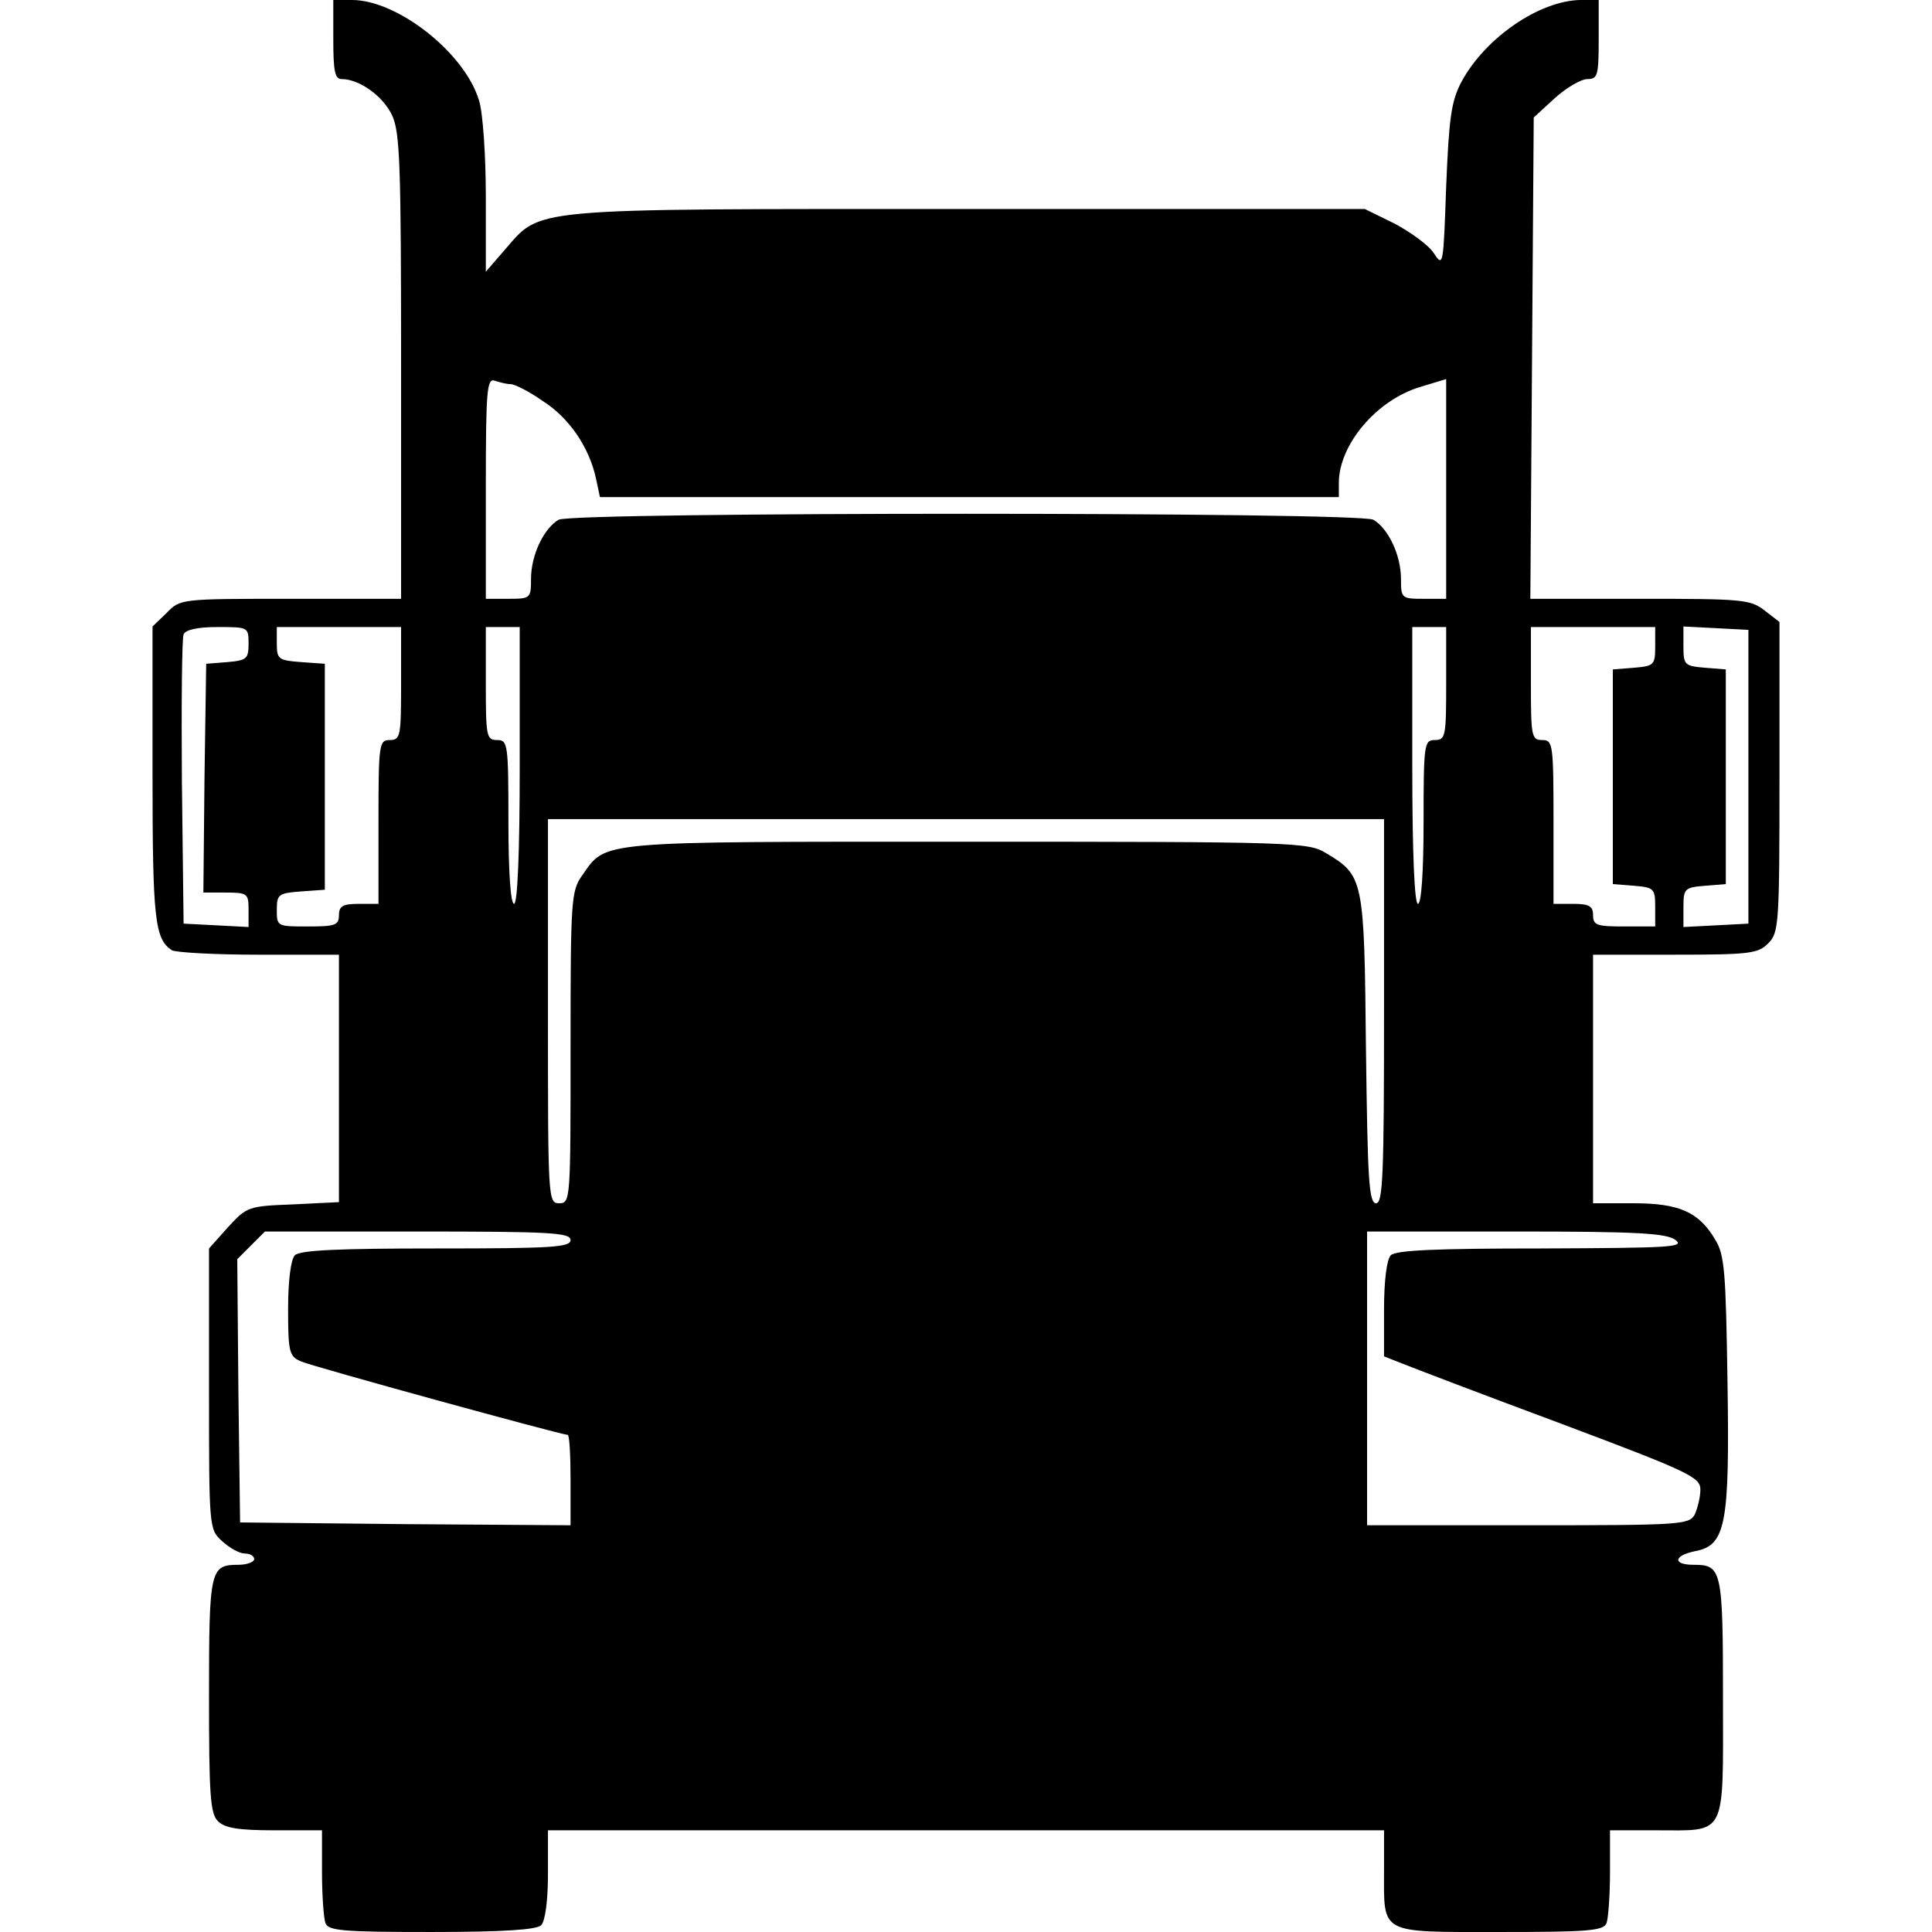 <?xml version="1.0" standalone="no"?>
<!DOCTYPE svg PUBLIC "-//W3C//DTD SVG 20010904//EN"
 "http://www.w3.org/TR/2001/REC-SVG-20010904/DTD/svg10.dtd">
<svg version="1.0" xmlns="http://www.w3.org/2000/svg"
 width="342pt" height="342pt" viewBox="0 0 342 342"
 preserveAspectRatio="xMidYMid meet">
<g transform="translate(0,342) scale(0.1,-0.1)"
fill="#000000" stroke="none">
<path d="M590 3350 c0 -57 3 -70 15 -70 31 0 73 -30 89 -64 14 -30 16 -85 16
-445 l0 -411 -195 0 c-195 0 -196 0 -220 -25 l-25 -24 0 -261 c0 -257 4 -292
34 -312 6 -4 75 -8 154 -8 l142 0 0 -219 0 -219 -81 -4 c-79 -3 -82 -4 -115
-40 l-34 -38 0 -248 c0 -247 0 -249 23 -270 13 -12 31 -22 40 -22 9 0 17 -4
17 -10 0 -5 -13 -10 -28 -10 -50 0 -52 -8 -52 -231 0 -175 2 -210 16 -223 12
-12 36 -16 100 -16 l84 0 0 -74 c0 -41 3 -81 6 -90 5 -14 31 -16 188 -16 128
0 186 4 194 12 7 7 12 43 12 90 l0 78 740 0 740 0 0 -71 c0 -114 -10 -109 204
-109 158 0 185 2 190 16 3 9 6 49 6 90 l0 74 81 0 c127 0 119 -15 119 233 0
229 -2 237 -52 237 -37 0 -36 16 2 24 55 10 62 46 58 300 -3 195 -5 225 -22
252 -29 49 -64 64 -145 64 l-71 0 0 220 0 220 145 0 c132 0 147 2 165 20 19
19 20 33 20 294 l0 275 -26 20 c-25 20 -40 21 -221 21 l-194 0 3 426 3 426 37
34 c21 19 47 34 58 34 18 0 20 6 20 70 l0 70 -32 0 c-73 -1 -169 -67 -211
-145 -18 -34 -22 -63 -27 -185 -5 -140 -5 -144 -22 -118 -9 14 -41 37 -69 52
l-53 26 -705 0 c-792 0 -751 3 -819 -74 l-32 -37 0 132 c0 72 -5 149 -12 171
-25 84 -144 178 -225 178 l-33 0 0 -70z m314 -610 c7 0 33 -13 57 -30 47 -30
82 -82 94 -137 l7 -33 654 0 654 0 0 25 c0 68 67 147 144 170 l46 14 0 -194 0
-195 -40 0 c-39 0 -40 1 -40 35 0 43 -23 90 -49 105 -27 14 -1415 14 -1442 0
-26 -15 -49 -62 -49 -105 0 -34 -1 -35 -40 -35 l-40 0 0 196 c0 175 2 195 16
190 9 -3 21 -6 28 -6z m-464 -459 c0 -27 -3 -30 -37 -33 l-38 -3 -3 -202 -2
-203 40 0 c38 0 40 -2 40 -30 l0 -31 -57 3 -58 3 -3 250 c-1 137 0 255 3 262
3 8 24 13 60 13 54 0 55 0 55 -29z m270 -71 c0 -93 -1 -100 -20 -100 -19 0
-20 -7 -20 -145 l0 -145 -35 0 c-28 0 -35 -4 -35 -20 0 -18 -7 -20 -55 -20
-54 0 -55 0 -55 29 0 28 3 30 43 33 l42 3 0 200 0 200 -42 3 c-40 3 -43 5 -43
33 l0 29 110 0 110 0 0 -100z m210 -145 c0 -157 -4 -245 -10 -245 -6 0 -10 55
-10 145 0 138 -1 145 -20 145 -19 0 -20 7 -20 100 l0 100 30 0 30 0 0 -245z
m1640 145 c0 -93 -1 -100 -20 -100 -19 0 -20 -7 -20 -145 0 -90 -4 -145 -10
-145 -6 0 -10 88 -10 245 l0 245 30 0 30 0 0 -100z m370 66 c0 -33 -2 -35 -37
-38 l-38 -3 0 -190 0 -190 38 -3 c35 -3 37 -5 37 -38 l0 -34 -55 0 c-48 0 -55
2 -55 20 0 16 -7 20 -35 20 l-35 0 0 145 c0 138 -1 145 -20 145 -19 0 -20 7
-20 100 l0 100 110 0 110 0 0 -34z m165 -231 l0 -260 -57 -3 -58 -3 0 35 c0
33 2 35 38 38 l37 3 0 190 0 190 -37 3 c-36 3 -38 5 -38 38 l0 35 58 -3 57 -3
0 -260z m-645 -415 c0 -289 -2 -340 -14 -340 -13 0 -15 43 -18 273 -3 302 -4
307 -71 347 -31 19 -55 20 -635 20 -660 0 -638 2 -681 -59 -20 -28 -21 -42
-21 -305 0 -269 0 -276 -20 -276 -20 0 -20 7 -20 340 l0 340 740 0 740 0 0
-340z m-1440 -405 c0 -13 -33 -15 -238 -15 -172 0 -241 -3 -250 -12 -7 -7 -12
-44 -12 -95 0 -77 2 -84 23 -93 20 -9 461 -130 472 -130 3 0 5 -36 5 -80 l0
-80 -292 2 -293 3 -3 233 -2 233 24 24 25 25 271 0 c233 0 270 -2 270 -15z
m1956 0 c17 -13 -10 -14 -236 -15 -186 0 -259 -3 -268 -12 -7 -7 -12 -44 -12
-96 l0 -83 33 -13 c17 -7 143 -55 280 -106 229 -86 247 -95 247 -117 0 -13 -5
-33 -10 -44 -10 -18 -24 -19 -295 -19 l-285 0 0 260 0 260 263 0 c216 0 267
-3 283 -15z"/>
</g>
</svg>
